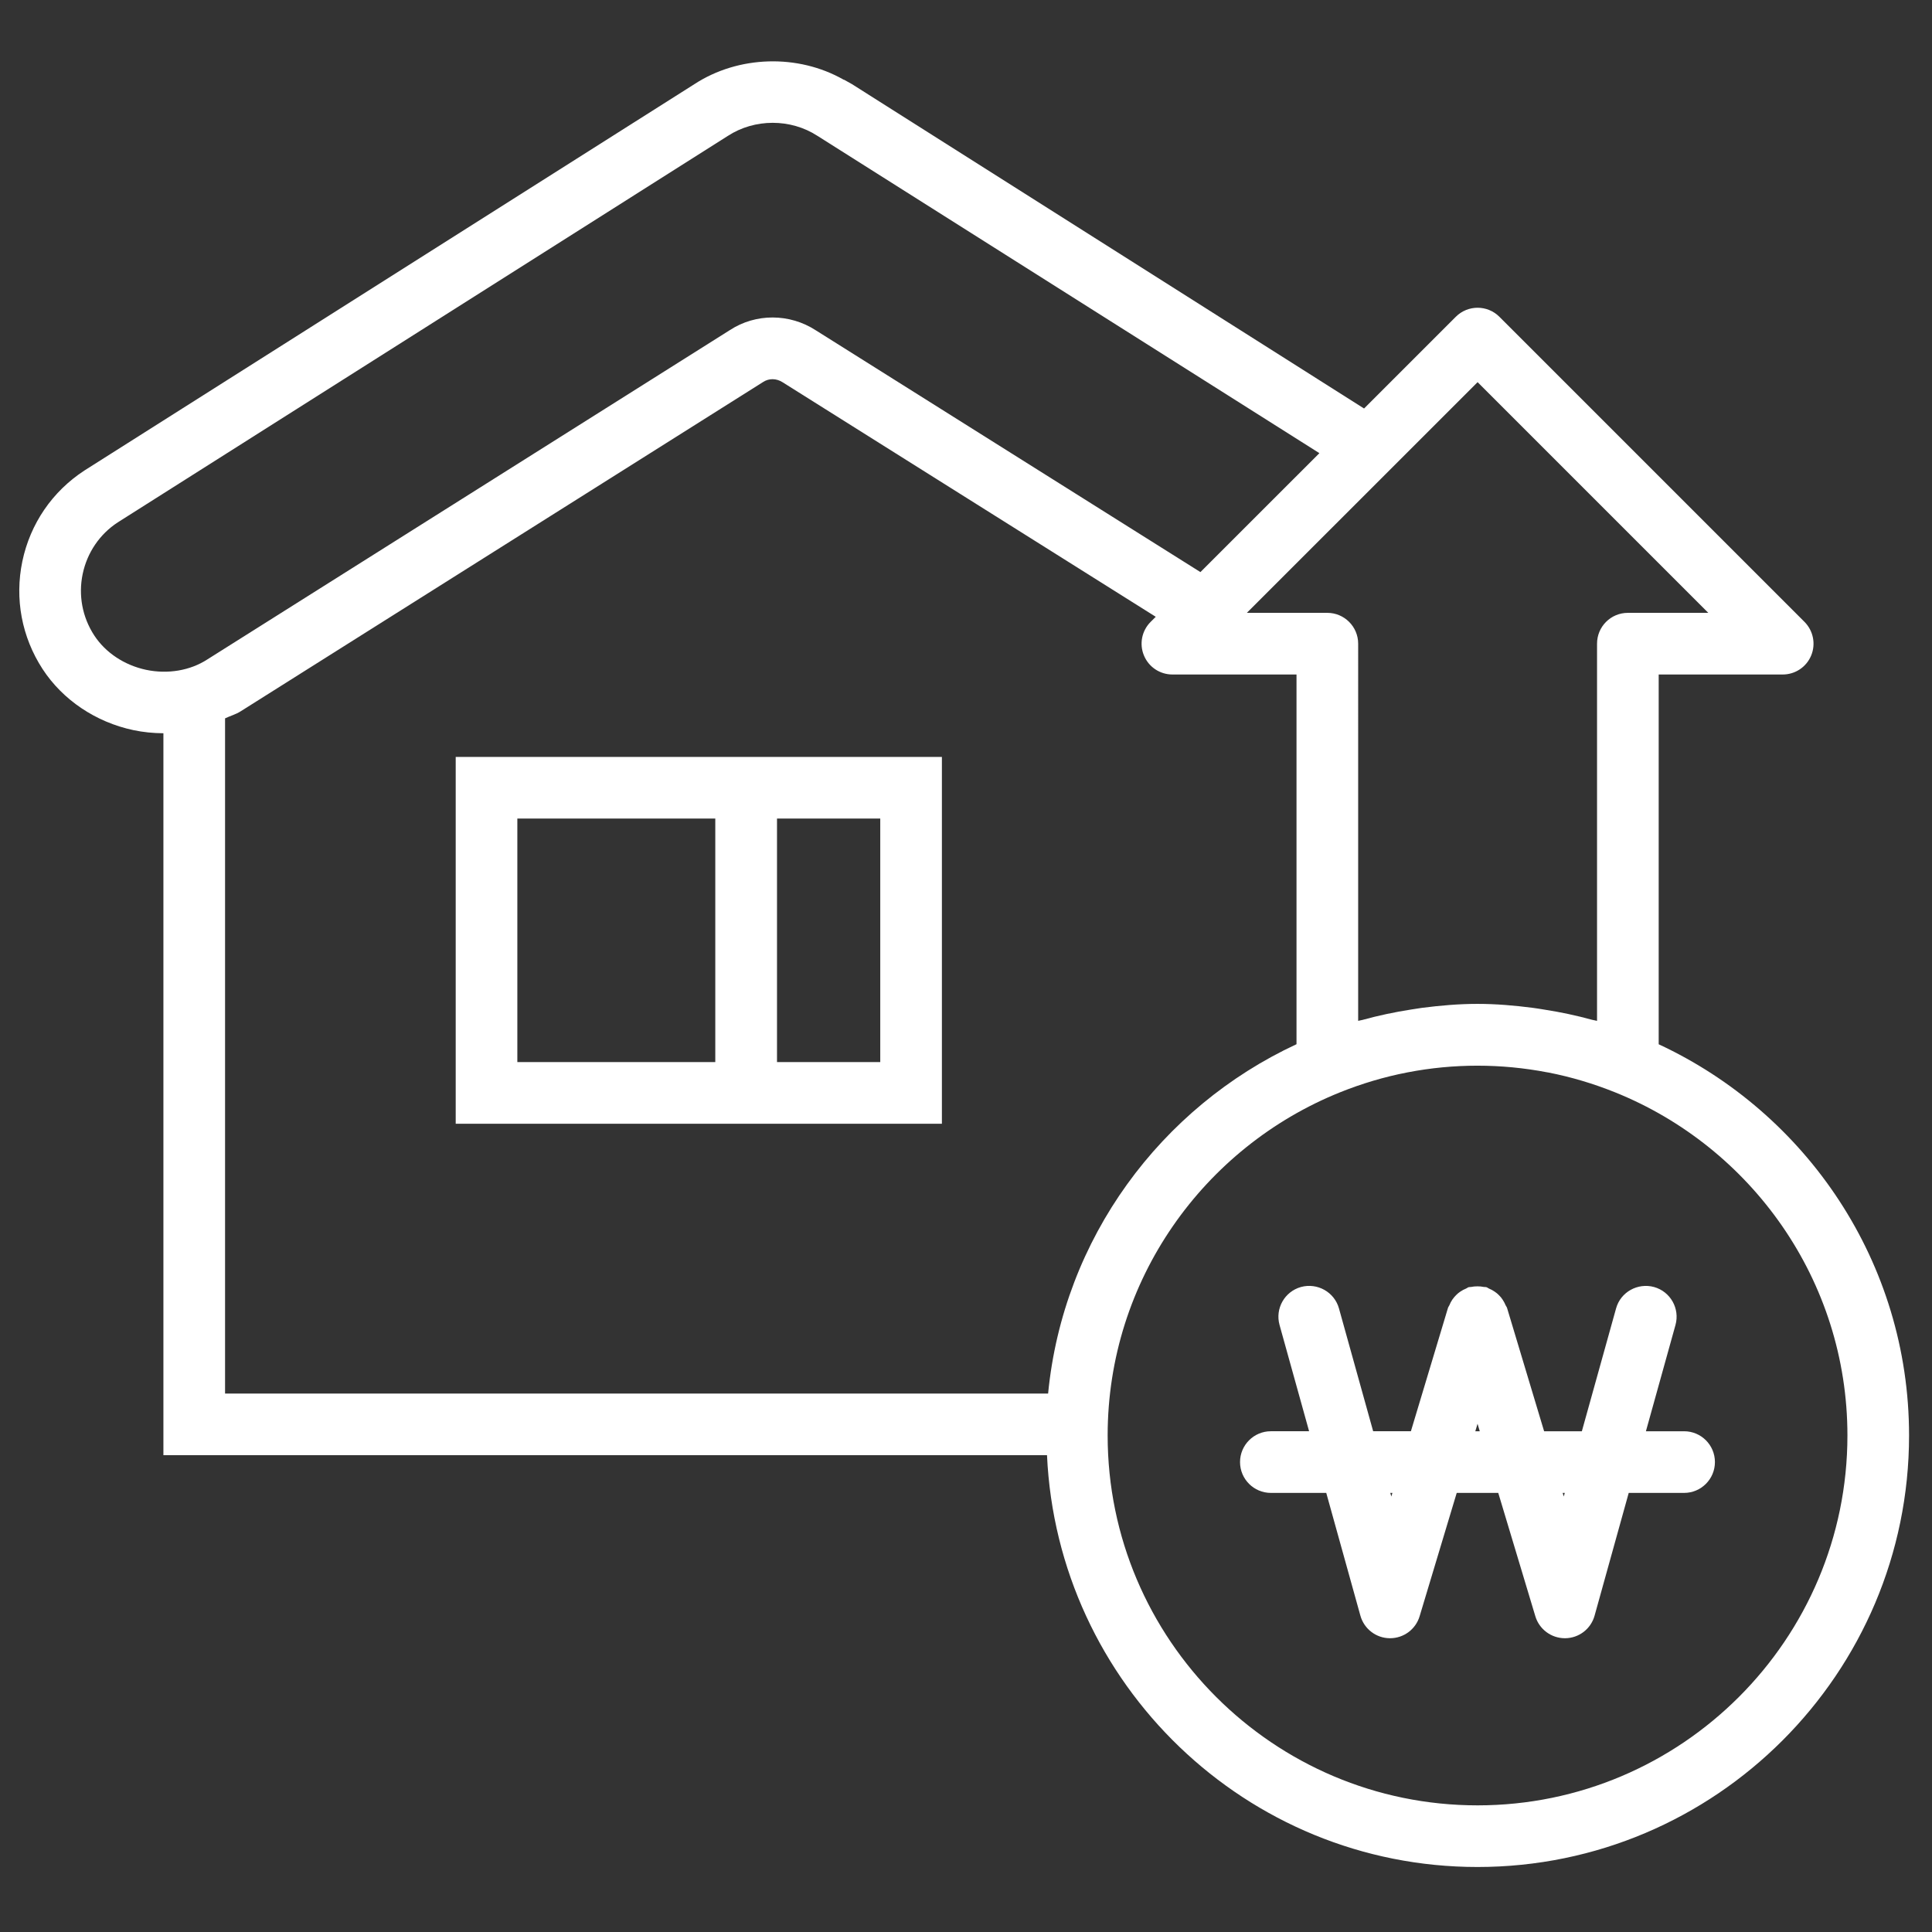 <?xml version="1.0" encoding="utf-8"?>
<!-- Generator: Adobe Illustrator 15.0.0, SVG Export Plug-In  -->
<!DOCTYPE svg PUBLIC "-//W3C//DTD SVG 1.1//EN" "http://www.w3.org/Graphics/SVG/1.1/DTD/svg11.dtd">
<svg version="1.1"
	 xmlns="http://www.w3.org/2000/svg" xmlns:xlink="http://www.w3.org/1999/xlink" xmlns:a="http://ns.adobe.com/AdobeSVGViewerExtensions/3.0/"
	 x="0px" y="0px" width="142px" height="142px" viewBox="-1.417 -4.508 142 142" enable-background="new -1.417 -4.508 142 142"
	 xml:space="preserve">
<rect x="-1.417" y="-4.508" width="142" height="142" fill="#333333" stroke="none"/>
<defs>
</defs>
<path fill="#FFFFFF" d="M120.495,72.245V45.067h9.115c0.916,0,1.743-0.549,2.093-1.398c0.35-0.845,0.155-1.818-0.491-2.469
	l-22.425-22.425c-0.886-0.885-2.319-0.885-3.204,0l-6.743,6.741L61.192,1.67L60.617,1.35h-0.026
	c-3.363-1.916-7.74-1.776-10.961,0.321L4.784,30.076c-2.358,1.54-3.978,3.907-4.558,6.67c-0.575,2.756-0.044,5.571,1.491,7.927
	c1.478,2.263,3.907,3.898,6.668,4.482c0.734,0.155,1.469,0.226,2.208,0.23v53.063h64.944c0.766,16.813,14.642,30.266,31.643,30.266
	c17.487,0,31.717-14.23,31.717-31.717C138.897,88.265,131.345,77.292,120.495,72.245z M107.185,23.58l16.956,16.956h-5.911
	c-1.257,0-2.266,1.014-2.266,2.266v27.722c-0.124-0.036-0.257-0.047-0.381-0.082c-1.133-0.312-2.287-0.555-3.469-0.741
	c-0.288-0.046-0.575-0.095-0.867-0.133c-1.337-0.172-2.687-0.292-4.066-0.292c-1.385,0-2.739,0.12-4.084,0.292
	c-0.266,0.036-0.531,0.082-0.806,0.124c-1.213,0.19-2.402,0.44-3.566,0.763c-0.106,0.029-0.213,0.038-0.318,0.069V42.802
	c0-1.252-1.019-2.266-2.266-2.266h-5.916L107.185,23.58z M5.51,42.196c-0.876-1.343-1.177-2.949-0.85-4.52
	c0.332-1.575,1.256-2.927,2.575-3.788L52.077,5.482c1.973-1.283,4.62-1.283,6.589-0.004l36.891,23.321l-8.744,8.741L58.556,19.777
	c-1.938-1.263-4.43-1.265-6.333-0.02L13.837,43.95c-1.27,0.83-2.92,1.108-4.514,0.774C7.731,44.386,6.341,43.466,5.51,42.196z
	 M15.125,48.291c0.385-0.184,0.805-0.296,1.164-0.529l38.382-24.193c0.425-0.279,0.973-0.279,1.438,0.022l27.421,17.235L83.153,41.2
	c-0.65,0.65-0.845,1.624-0.491,2.469c0.35,0.85,1.177,1.398,2.093,1.398h9.12v27.173c-9.965,4.633-17.151,14.266-18.257,25.677
	H15.125V48.291z M107.181,128.184c-14.992,0-27.187-12.195-27.187-27.186c0-11.412,7.075-21.189,17.063-25.215
	c1.61-0.648,3.27-1.142,4.951-1.467c0.009-0.004,0.022-0.004,0.035-0.007c3.39-0.655,6.872-0.652,10.257-0.002
	c0.026,0.004,0.054,0.006,0.075,0.011c1.668,0.325,3.314,0.816,4.912,1.458c9.995,4.022,17.08,13.804,17.08,25.222
	C134.367,115.989,122.172,128.184,107.181,128.184z"/>
<path fill="#FFFFFF" d="M122.366,100.688h-2.81l2.173-7.81c0.336-1.208-0.372-2.456-1.575-2.792
	c-1.199-0.327-2.46,0.367-2.792,1.575l-2.514,9.027h-2.774l-2.726-9.071c-0.022-0.071-0.075-0.122-0.102-0.188
	c-0.063-0.148-0.133-0.283-0.222-0.416c-0.079-0.12-0.163-0.224-0.266-0.323c-0.097-0.102-0.203-0.188-0.327-0.27
	c-0.128-0.088-0.261-0.159-0.407-0.219c-0.066-0.026-0.115-0.08-0.19-0.102c-0.066-0.02-0.128-0.004-0.199-0.018
	c-0.15-0.033-0.301-0.044-0.46-0.044s-0.31,0.011-0.465,0.044c-0.062,0.013-0.123,0-0.186,0.018
	c-0.066,0.02-0.115,0.071-0.182,0.098c-0.154,0.062-0.296,0.137-0.434,0.232c-0.114,0.077-0.212,0.157-0.301,0.25
	c-0.106,0.104-0.194,0.214-0.283,0.34c-0.088,0.131-0.154,0.261-0.212,0.405c-0.026,0.068-0.08,0.119-0.102,0.192l-2.727,9.071
	h-2.774l-2.513-9.027c-0.337-1.208-1.593-1.902-2.792-1.575c-1.204,0.336-1.912,1.584-1.575,2.792l2.172,7.81h-2.81
	c-1.248,0-2.266,1.013-2.266,2.266s1.018,2.266,2.266,2.266h4.071l2.509,9.022c0.27,0.973,1.15,1.65,2.159,1.659
	c0.009,0,0.014,0,0.022,0c1,0,1.885-0.655,2.172-1.615l2.727-9.066h3.053l2.726,9.066c0.288,0.96,1.173,1.615,2.173,1.615
	c0.004,0,0.013,0,0.022,0c1.009-0.009,1.889-0.686,2.159-1.659l2.509-9.022h4.07c1.248,0,2.266-1.013,2.266-2.266
	S123.614,100.688,122.366,100.688z M100.844,105.485l-0.075-0.266h0.155L100.844,105.485z M107.017,100.688l0.164-0.551l0.163,0.551
	H107.017z M113.517,105.485l-0.079-0.266h0.154L113.517,105.485z"/>
<path fill="#FFFFFF" d="M55.688,51.125h-4.527H32.077v26.961h19.084h4.527h12.124V51.125H55.688z M51.157,73.555H36.607V55.656
	h14.549V73.555z M63.281,73.555h-7.589V55.656h7.589V73.555z"/>
</svg>
